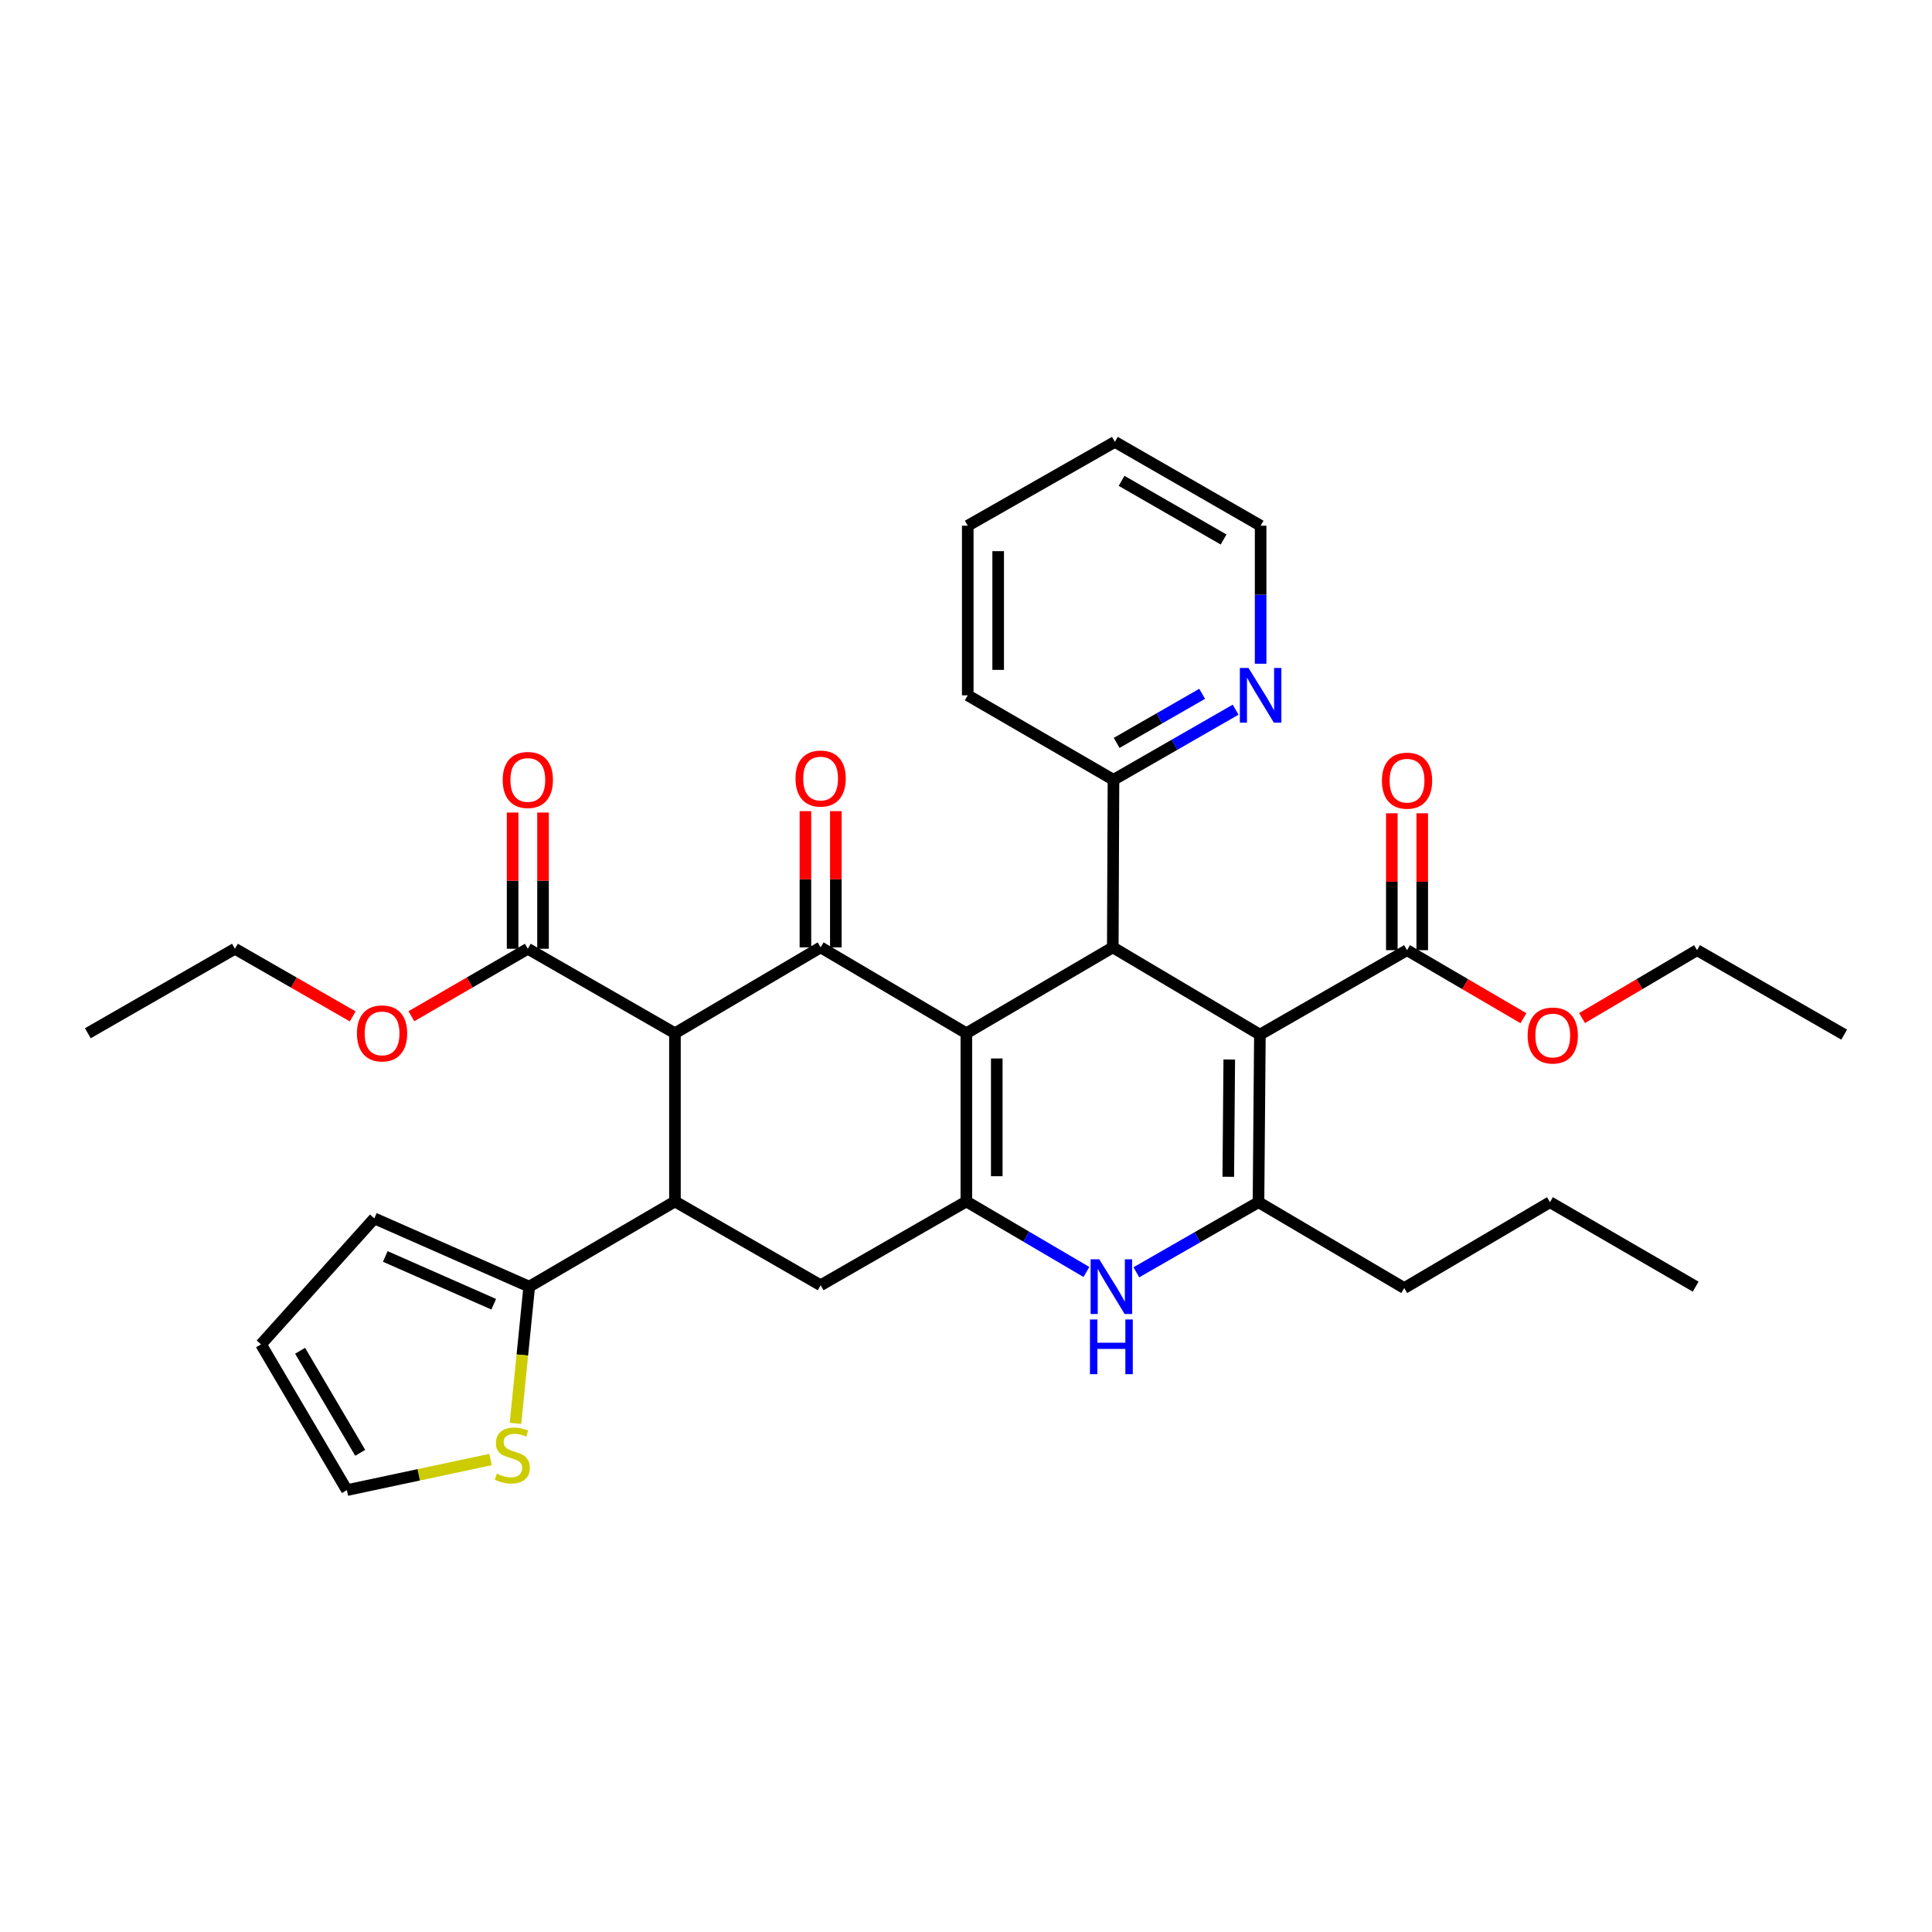 <?xml version='1.0' encoding='iso-8859-1'?>
<svg version='1.1' baseProfile='full'
              xmlns='http://www.w3.org/2000/svg'
                      xmlns:rdkit='http://www.rdkit.org/xml'
                      xmlns:xlink='http://www.w3.org/1999/xlink'
                  xml:space='preserve'
width='1000px' height='1000px' viewBox='0 0 1000 1000'>
<!-- END OF HEADER -->
<rect style='opacity:1.0;fill:#FFFFFF;stroke:none' width='1000' height='1000' x='0' y='0'> </rect>
<path class='bond-1' d='M 500.184,534.804 L 500.184,621.872' style='fill:none;fill-rule:evenodd;stroke:#000000;stroke-width:6px;stroke-linecap:butt;stroke-linejoin:miter;stroke-opacity:1' />
<path class='bond-1' d='M 515.928,547.864 L 515.928,608.812' style='fill:none;fill-rule:evenodd;stroke:#000000;stroke-width:6px;stroke-linecap:butt;stroke-linejoin:miter;stroke-opacity:1' />
<path class='bond-2' d='M 500.184,534.804 L 424.758,490.352' style='fill:none;fill-rule:evenodd;stroke:#000000;stroke-width:6px;stroke-linecap:butt;stroke-linejoin:miter;stroke-opacity:1' />
<path class='bond-4' d='M 500.184,534.804 L 575.976,490.352' style='fill:none;fill-rule:evenodd;stroke:#000000;stroke-width:6px;stroke-linecap:butt;stroke-linejoin:miter;stroke-opacity:1' />
<path class='bond-0' d='M 652.119,535.521 L 575.976,490.352' style='fill:none;fill-rule:evenodd;stroke:#000000;stroke-width:6px;stroke-linecap:butt;stroke-linejoin:miter;stroke-opacity:1' />
<path class='bond-5' d='M 652.119,535.521 L 651.393,622.248' style='fill:none;fill-rule:evenodd;stroke:#000000;stroke-width:6px;stroke-linecap:butt;stroke-linejoin:miter;stroke-opacity:1' />
<path class='bond-5' d='M 636.266,548.399 L 635.758,609.107' style='fill:none;fill-rule:evenodd;stroke:#000000;stroke-width:6px;stroke-linecap:butt;stroke-linejoin:miter;stroke-opacity:1' />
<path class='bond-9' d='M 652.119,535.521 L 728.279,491.804' style='fill:none;fill-rule:evenodd;stroke:#000000;stroke-width:6px;stroke-linecap:butt;stroke-linejoin:miter;stroke-opacity:1' />
<path class='bond-6' d='M 500.184,621.872 L 531.254,640.124' style='fill:none;fill-rule:evenodd;stroke:#000000;stroke-width:6px;stroke-linecap:butt;stroke-linejoin:miter;stroke-opacity:1' />
<path class='bond-6' d='M 531.254,640.124 L 562.325,658.377' style='fill:none;fill-rule:evenodd;stroke:#0000FF;stroke-width:6px;stroke-linecap:butt;stroke-linejoin:miter;stroke-opacity:1' />
<path class='bond-8' d='M 500.184,621.872 L 424.758,665.239' style='fill:none;fill-rule:evenodd;stroke:#000000;stroke-width:6px;stroke-linecap:butt;stroke-linejoin:miter;stroke-opacity:1' />
<path class='bond-3' d='M 424.758,490.352 L 349.351,534.804' style='fill:none;fill-rule:evenodd;stroke:#000000;stroke-width:6px;stroke-linecap:butt;stroke-linejoin:miter;stroke-opacity:1' />
<path class='bond-14' d='M 432.631,490.352 L 432.631,455.099' style='fill:none;fill-rule:evenodd;stroke:#000000;stroke-width:6px;stroke-linecap:butt;stroke-linejoin:miter;stroke-opacity:1' />
<path class='bond-14' d='M 432.631,455.099 L 432.631,419.846' style='fill:none;fill-rule:evenodd;stroke:#FF0000;stroke-width:6px;stroke-linecap:butt;stroke-linejoin:miter;stroke-opacity:1' />
<path class='bond-14' d='M 416.886,490.352 L 416.886,455.099' style='fill:none;fill-rule:evenodd;stroke:#000000;stroke-width:6px;stroke-linecap:butt;stroke-linejoin:miter;stroke-opacity:1' />
<path class='bond-14' d='M 416.886,455.099 L 416.886,419.846' style='fill:none;fill-rule:evenodd;stroke:#FF0000;stroke-width:6px;stroke-linecap:butt;stroke-linejoin:miter;stroke-opacity:1' />
<path class='bond-7' d='M 349.351,534.804 L 349.351,621.872' style='fill:none;fill-rule:evenodd;stroke:#000000;stroke-width:6px;stroke-linecap:butt;stroke-linejoin:miter;stroke-opacity:1' />
<path class='bond-11' d='M 349.351,534.804 L 273.2,491.078' style='fill:none;fill-rule:evenodd;stroke:#000000;stroke-width:6px;stroke-linecap:butt;stroke-linejoin:miter;stroke-opacity:1' />
<path class='bond-13' d='M 575.976,490.352 L 576.335,403.626' style='fill:none;fill-rule:evenodd;stroke:#000000;stroke-width:6px;stroke-linecap:butt;stroke-linejoin:miter;stroke-opacity:1' />
<path class='bond-21' d='M 651.393,622.248 L 726.835,666.7' style='fill:none;fill-rule:evenodd;stroke:#000000;stroke-width:6px;stroke-linecap:butt;stroke-linejoin:miter;stroke-opacity:1' />
<path class='bond-35' d='M 651.393,622.248 L 619.785,640.393' style='fill:none;fill-rule:evenodd;stroke:#000000;stroke-width:6px;stroke-linecap:butt;stroke-linejoin:miter;stroke-opacity:1' />
<path class='bond-35' d='M 619.785,640.393 L 588.177,658.539' style='fill:none;fill-rule:evenodd;stroke:#0000FF;stroke-width:6px;stroke-linecap:butt;stroke-linejoin:miter;stroke-opacity:1' />
<path class='bond-10' d='M 349.351,621.872 L 273.926,665.965' style='fill:none;fill-rule:evenodd;stroke:#000000;stroke-width:6px;stroke-linecap:butt;stroke-linejoin:miter;stroke-opacity:1' />
<path class='bond-34' d='M 349.351,621.872 L 424.758,665.239' style='fill:none;fill-rule:evenodd;stroke:#000000;stroke-width:6px;stroke-linecap:butt;stroke-linejoin:miter;stroke-opacity:1' />
<path class='bond-18' d='M 736.151,491.804 L 736.151,456.376' style='fill:none;fill-rule:evenodd;stroke:#000000;stroke-width:6px;stroke-linecap:butt;stroke-linejoin:miter;stroke-opacity:1' />
<path class='bond-18' d='M 736.151,456.376 L 736.151,420.948' style='fill:none;fill-rule:evenodd;stroke:#FF0000;stroke-width:6px;stroke-linecap:butt;stroke-linejoin:miter;stroke-opacity:1' />
<path class='bond-18' d='M 720.406,491.804 L 720.406,456.376' style='fill:none;fill-rule:evenodd;stroke:#000000;stroke-width:6px;stroke-linecap:butt;stroke-linejoin:miter;stroke-opacity:1' />
<path class='bond-18' d='M 720.406,456.376 L 720.406,420.948' style='fill:none;fill-rule:evenodd;stroke:#FF0000;stroke-width:6px;stroke-linecap:butt;stroke-linejoin:miter;stroke-opacity:1' />
<path class='bond-22' d='M 728.279,491.804 L 758.399,509.413' style='fill:none;fill-rule:evenodd;stroke:#000000;stroke-width:6px;stroke-linecap:butt;stroke-linejoin:miter;stroke-opacity:1' />
<path class='bond-22' d='M 758.399,509.413 L 788.52,527.021' style='fill:none;fill-rule:evenodd;stroke:#FF0000;stroke-width:6px;stroke-linecap:butt;stroke-linejoin:miter;stroke-opacity:1' />
<path class='bond-12' d='M 273.926,665.965 L 270.368,701.354' style='fill:none;fill-rule:evenodd;stroke:#000000;stroke-width:6px;stroke-linecap:butt;stroke-linejoin:miter;stroke-opacity:1' />
<path class='bond-12' d='M 270.368,701.354 L 266.81,736.742' style='fill:none;fill-rule:evenodd;stroke:#CCCC00;stroke-width:6px;stroke-linecap:butt;stroke-linejoin:miter;stroke-opacity:1' />
<path class='bond-16' d='M 273.926,665.965 L 193.751,630.636' style='fill:none;fill-rule:evenodd;stroke:#000000;stroke-width:6px;stroke-linecap:butt;stroke-linejoin:miter;stroke-opacity:1' />
<path class='bond-16' d='M 255.551,675.074 L 199.428,650.343' style='fill:none;fill-rule:evenodd;stroke:#000000;stroke-width:6px;stroke-linecap:butt;stroke-linejoin:miter;stroke-opacity:1' />
<path class='bond-19' d='M 281.072,491.078 L 281.072,455.825' style='fill:none;fill-rule:evenodd;stroke:#000000;stroke-width:6px;stroke-linecap:butt;stroke-linejoin:miter;stroke-opacity:1' />
<path class='bond-19' d='M 281.072,455.825 L 281.072,420.572' style='fill:none;fill-rule:evenodd;stroke:#FF0000;stroke-width:6px;stroke-linecap:butt;stroke-linejoin:miter;stroke-opacity:1' />
<path class='bond-19' d='M 265.327,491.078 L 265.327,455.825' style='fill:none;fill-rule:evenodd;stroke:#000000;stroke-width:6px;stroke-linecap:butt;stroke-linejoin:miter;stroke-opacity:1' />
<path class='bond-19' d='M 265.327,455.825 L 265.327,420.572' style='fill:none;fill-rule:evenodd;stroke:#FF0000;stroke-width:6px;stroke-linecap:butt;stroke-linejoin:miter;stroke-opacity:1' />
<path class='bond-23' d='M 273.2,491.078 L 243.068,508.542' style='fill:none;fill-rule:evenodd;stroke:#000000;stroke-width:6px;stroke-linecap:butt;stroke-linejoin:miter;stroke-opacity:1' />
<path class='bond-23' d='M 243.068,508.542 L 212.937,526.006' style='fill:none;fill-rule:evenodd;stroke:#FF0000;stroke-width:6px;stroke-linecap:butt;stroke-linejoin:miter;stroke-opacity:1' />
<path class='bond-17' d='M 253.901,755.449 L 216.724,763.364' style='fill:none;fill-rule:evenodd;stroke:#CCCC00;stroke-width:6px;stroke-linecap:butt;stroke-linejoin:miter;stroke-opacity:1' />
<path class='bond-17' d='M 216.724,763.364 L 179.546,771.279' style='fill:none;fill-rule:evenodd;stroke:#000000;stroke-width:6px;stroke-linecap:butt;stroke-linejoin:miter;stroke-opacity:1' />
<path class='bond-15' d='M 576.335,403.626 L 607.947,385.476' style='fill:none;fill-rule:evenodd;stroke:#000000;stroke-width:6px;stroke-linecap:butt;stroke-linejoin:miter;stroke-opacity:1' />
<path class='bond-15' d='M 607.947,385.476 L 639.559,367.326' style='fill:none;fill-rule:evenodd;stroke:#0000FF;stroke-width:6px;stroke-linecap:butt;stroke-linejoin:miter;stroke-opacity:1' />
<path class='bond-15' d='M 577.979,384.527 L 600.108,371.822' style='fill:none;fill-rule:evenodd;stroke:#000000;stroke-width:6px;stroke-linecap:butt;stroke-linejoin:miter;stroke-opacity:1' />
<path class='bond-15' d='M 600.108,371.822 L 622.236,359.117' style='fill:none;fill-rule:evenodd;stroke:#0000FF;stroke-width:6px;stroke-linecap:butt;stroke-linejoin:miter;stroke-opacity:1' />
<path class='bond-25' d='M 576.335,403.626 L 500.91,359.9' style='fill:none;fill-rule:evenodd;stroke:#000000;stroke-width:6px;stroke-linecap:butt;stroke-linejoin:miter;stroke-opacity:1' />
<path class='bond-24' d='M 652.495,343.545 L 652.495,307.826' style='fill:none;fill-rule:evenodd;stroke:#0000FF;stroke-width:6px;stroke-linecap:butt;stroke-linejoin:miter;stroke-opacity:1' />
<path class='bond-24' d='M 652.495,307.826 L 652.495,272.106' style='fill:none;fill-rule:evenodd;stroke:#000000;stroke-width:6px;stroke-linecap:butt;stroke-linejoin:miter;stroke-opacity:1' />
<path class='bond-20' d='M 193.751,630.636 L 135.102,695.836' style='fill:none;fill-rule:evenodd;stroke:#000000;stroke-width:6px;stroke-linecap:butt;stroke-linejoin:miter;stroke-opacity:1' />
<path class='bond-37' d='M 179.546,771.279 L 135.102,695.836' style='fill:none;fill-rule:evenodd;stroke:#000000;stroke-width:6px;stroke-linecap:butt;stroke-linejoin:miter;stroke-opacity:1' />
<path class='bond-37' d='M 186.445,751.971 L 155.334,699.161' style='fill:none;fill-rule:evenodd;stroke:#000000;stroke-width:6px;stroke-linecap:butt;stroke-linejoin:miter;stroke-opacity:1' />
<path class='bond-28' d='M 726.835,666.7 L 802.261,622.248' style='fill:none;fill-rule:evenodd;stroke:#000000;stroke-width:6px;stroke-linecap:butt;stroke-linejoin:miter;stroke-opacity:1' />
<path class='bond-26' d='M 818.872,526.943 L 848.633,509.374' style='fill:none;fill-rule:evenodd;stroke:#FF0000;stroke-width:6px;stroke-linecap:butt;stroke-linejoin:miter;stroke-opacity:1' />
<path class='bond-26' d='M 848.633,509.374 L 878.394,491.804' style='fill:none;fill-rule:evenodd;stroke:#000000;stroke-width:6px;stroke-linecap:butt;stroke-linejoin:miter;stroke-opacity:1' />
<path class='bond-27' d='M 182.562,526.079 L 152.084,508.579' style='fill:none;fill-rule:evenodd;stroke:#FF0000;stroke-width:6px;stroke-linecap:butt;stroke-linejoin:miter;stroke-opacity:1' />
<path class='bond-27' d='M 152.084,508.579 L 121.606,491.078' style='fill:none;fill-rule:evenodd;stroke:#000000;stroke-width:6px;stroke-linecap:butt;stroke-linejoin:miter;stroke-opacity:1' />
<path class='bond-36' d='M 652.495,272.106 L 577.061,228.721' style='fill:none;fill-rule:evenodd;stroke:#000000;stroke-width:6px;stroke-linecap:butt;stroke-linejoin:miter;stroke-opacity:1' />
<path class='bond-36' d='M 633.33,279.247 L 580.526,248.877' style='fill:none;fill-rule:evenodd;stroke:#000000;stroke-width:6px;stroke-linecap:butt;stroke-linejoin:miter;stroke-opacity:1' />
<path class='bond-33' d='M 500.91,359.9 L 500.91,272.106' style='fill:none;fill-rule:evenodd;stroke:#000000;stroke-width:6px;stroke-linecap:butt;stroke-linejoin:miter;stroke-opacity:1' />
<path class='bond-33' d='M 516.654,346.731 L 516.654,285.275' style='fill:none;fill-rule:evenodd;stroke:#000000;stroke-width:6px;stroke-linecap:butt;stroke-linejoin:miter;stroke-opacity:1' />
<path class='bond-30' d='M 878.394,491.804 L 954.545,535.521' style='fill:none;fill-rule:evenodd;stroke:#000000;stroke-width:6px;stroke-linecap:butt;stroke-linejoin:miter;stroke-opacity:1' />
<path class='bond-29' d='M 121.606,491.078 L 45.455,534.804' style='fill:none;fill-rule:evenodd;stroke:#000000;stroke-width:6px;stroke-linecap:butt;stroke-linejoin:miter;stroke-opacity:1' />
<path class='bond-32' d='M 802.261,622.248 L 877.668,665.965' style='fill:none;fill-rule:evenodd;stroke:#000000;stroke-width:6px;stroke-linecap:butt;stroke-linejoin:miter;stroke-opacity:1' />
<path class='bond-31' d='M 577.061,228.721 L 500.91,272.106' style='fill:none;fill-rule:evenodd;stroke:#000000;stroke-width:6px;stroke-linecap:butt;stroke-linejoin:miter;stroke-opacity:1' />
<path  class='atom-7' d='M 568.982 651.805
L 578.262 666.805
Q 579.182 668.285, 580.662 670.965
Q 582.142 673.645, 582.222 673.805
L 582.222 651.805
L 585.982 651.805
L 585.982 680.125
L 582.102 680.125
L 572.142 663.725
Q 570.982 661.805, 569.742 659.605
Q 568.542 657.405, 568.182 656.725
L 568.182 680.125
L 564.502 680.125
L 564.502 651.805
L 568.982 651.805
' fill='#0000FF'/>
<path  class='atom-7' d='M 564.162 682.957
L 568.002 682.957
L 568.002 694.997
L 582.482 694.997
L 582.482 682.957
L 586.322 682.957
L 586.322 711.277
L 582.482 711.277
L 582.482 698.197
L 568.002 698.197
L 568.002 711.277
L 564.162 711.277
L 564.162 682.957
' fill='#0000FF'/>
<path  class='atom-13' d='M 257.17 762.77
Q 257.49 762.89, 258.81 763.45
Q 260.13 764.01, 261.57 764.37
Q 263.05 764.69, 264.49 764.69
Q 267.17 764.69, 268.73 763.41
Q 270.29 762.09, 270.29 759.81
Q 270.29 758.25, 269.49 757.29
Q 268.73 756.33, 267.53 755.81
Q 266.33 755.29, 264.33 754.69
Q 261.81 753.93, 260.29 753.21
Q 258.81 752.49, 257.73 750.97
Q 256.69 749.45, 256.69 746.89
Q 256.69 743.33, 259.09 741.13
Q 261.53 738.93, 266.33 738.93
Q 269.61 738.93, 273.33 740.49
L 272.41 743.57
Q 269.01 742.17, 266.45 742.17
Q 263.69 742.17, 262.17 743.33
Q 260.65 744.45, 260.69 746.41
Q 260.69 747.93, 261.45 748.85
Q 262.25 749.77, 263.37 750.29
Q 264.53 750.81, 266.45 751.41
Q 269.01 752.21, 270.53 753.01
Q 272.05 753.81, 273.13 755.45
Q 274.25 757.05, 274.25 759.81
Q 274.25 763.73, 271.61 765.85
Q 269.01 767.93, 264.65 767.93
Q 262.13 767.93, 260.21 767.37
Q 258.33 766.85, 256.09 765.93
L 257.17 762.77
' fill='#CCCC00'/>
<path  class='atom-15' d='M 411.758 402.98
Q 411.758 396.18, 415.118 392.38
Q 418.478 388.58, 424.758 388.58
Q 431.038 388.58, 434.398 392.38
Q 437.758 396.18, 437.758 402.98
Q 437.758 409.86, 434.358 413.78
Q 430.958 417.66, 424.758 417.66
Q 418.518 417.66, 415.118 413.78
Q 411.758 409.9, 411.758 402.98
M 424.758 414.46
Q 429.078 414.46, 431.398 411.58
Q 433.758 408.66, 433.758 402.98
Q 433.758 397.42, 431.398 394.62
Q 429.078 391.78, 424.758 391.78
Q 420.438 391.78, 418.078 394.58
Q 415.758 397.38, 415.758 402.98
Q 415.758 408.7, 418.078 411.58
Q 420.438 414.46, 424.758 414.46
' fill='#FF0000'/>
<path  class='atom-16' d='M 646.235 345.74
L 655.515 360.74
Q 656.435 362.22, 657.915 364.9
Q 659.395 367.58, 659.475 367.74
L 659.475 345.74
L 663.235 345.74
L 663.235 374.06
L 659.355 374.06
L 649.395 357.66
Q 648.235 355.74, 646.995 353.54
Q 645.795 351.34, 645.435 350.66
L 645.435 374.06
L 641.755 374.06
L 641.755 345.74
L 646.235 345.74
' fill='#0000FF'/>
<path  class='atom-19' d='M 715.279 404.073
Q 715.279 397.273, 718.639 393.473
Q 721.999 389.673, 728.279 389.673
Q 734.559 389.673, 737.919 393.473
Q 741.279 397.273, 741.279 404.073
Q 741.279 410.953, 737.879 414.873
Q 734.479 418.753, 728.279 418.753
Q 722.039 418.753, 718.639 414.873
Q 715.279 410.993, 715.279 404.073
M 728.279 415.553
Q 732.599 415.553, 734.919 412.673
Q 737.279 409.753, 737.279 404.073
Q 737.279 398.513, 734.919 395.713
Q 732.599 392.873, 728.279 392.873
Q 723.959 392.873, 721.599 395.673
Q 719.279 398.473, 719.279 404.073
Q 719.279 409.793, 721.599 412.673
Q 723.959 415.553, 728.279 415.553
' fill='#FF0000'/>
<path  class='atom-20' d='M 260.2 403.706
Q 260.2 396.906, 263.56 393.106
Q 266.92 389.306, 273.2 389.306
Q 279.48 389.306, 282.84 393.106
Q 286.2 396.906, 286.2 403.706
Q 286.2 410.586, 282.8 414.506
Q 279.4 418.386, 273.2 418.386
Q 266.96 418.386, 263.56 414.506
Q 260.2 410.626, 260.2 403.706
M 273.2 415.186
Q 277.52 415.186, 279.84 412.306
Q 282.2 409.386, 282.2 403.706
Q 282.2 398.146, 279.84 395.346
Q 277.52 392.506, 273.2 392.506
Q 268.88 392.506, 266.52 395.306
Q 264.2 398.106, 264.2 403.706
Q 264.2 409.426, 266.52 412.306
Q 268.88 415.186, 273.2 415.186
' fill='#FF0000'/>
<path  class='atom-23' d='M 790.704 535.978
Q 790.704 529.178, 794.064 525.378
Q 797.424 521.578, 803.704 521.578
Q 809.984 521.578, 813.344 525.378
Q 816.704 529.178, 816.704 535.978
Q 816.704 542.858, 813.304 546.778
Q 809.904 550.658, 803.704 550.658
Q 797.464 550.658, 794.064 546.778
Q 790.704 542.898, 790.704 535.978
M 803.704 547.458
Q 808.024 547.458, 810.344 544.578
Q 812.704 541.658, 812.704 535.978
Q 812.704 530.418, 810.344 527.618
Q 808.024 524.778, 803.704 524.778
Q 799.384 524.778, 797.024 527.578
Q 794.704 530.378, 794.704 535.978
Q 794.704 541.698, 797.024 544.578
Q 799.384 547.458, 803.704 547.458
' fill='#FF0000'/>
<path  class='atom-24' d='M 184.757 534.884
Q 184.757 528.084, 188.117 524.284
Q 191.477 520.484, 197.757 520.484
Q 204.037 520.484, 207.397 524.284
Q 210.757 528.084, 210.757 534.884
Q 210.757 541.764, 207.357 545.684
Q 203.957 549.564, 197.757 549.564
Q 191.517 549.564, 188.117 545.684
Q 184.757 541.804, 184.757 534.884
M 197.757 546.364
Q 202.077 546.364, 204.397 543.484
Q 206.757 540.564, 206.757 534.884
Q 206.757 529.324, 204.397 526.524
Q 202.077 523.684, 197.757 523.684
Q 193.437 523.684, 191.077 526.484
Q 188.757 529.284, 188.757 534.884
Q 188.757 540.604, 191.077 543.484
Q 193.437 546.364, 197.757 546.364
' fill='#FF0000'/>
</svg>
